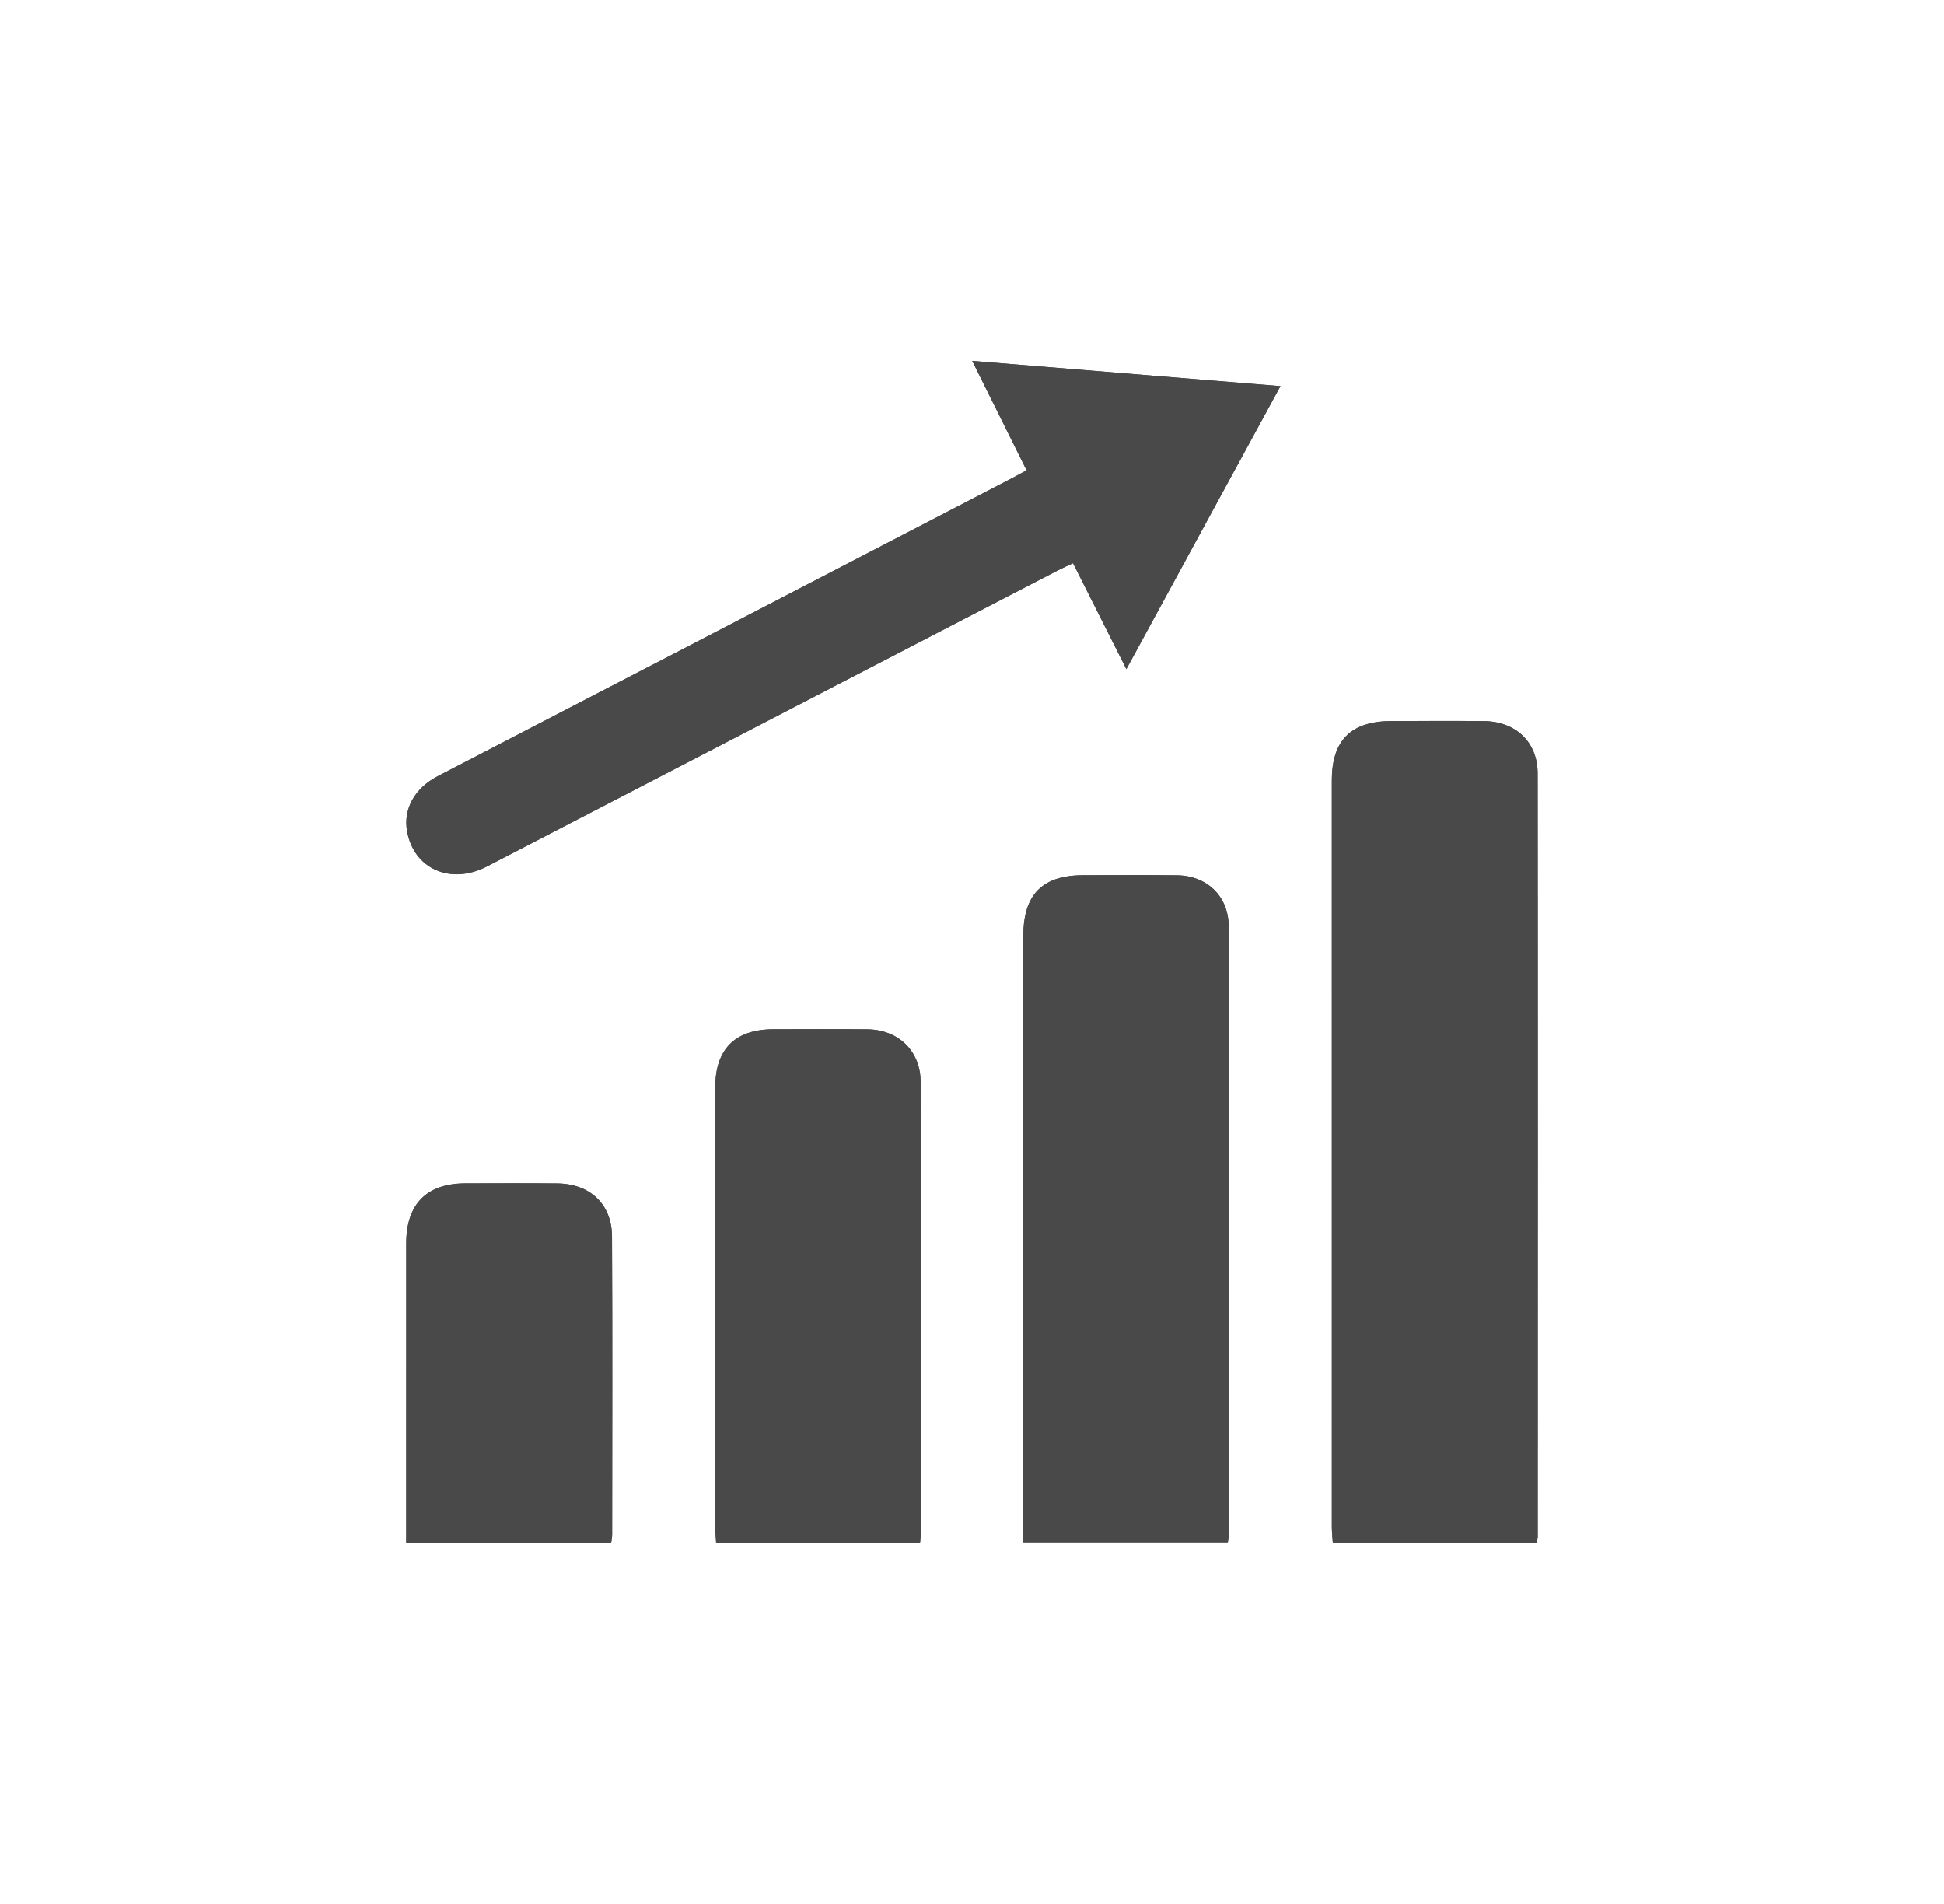 <?xml version="1.0" encoding="iso-8859-1"?>
<!-- Generator: Adobe Illustrator 24.0.3, SVG Export Plug-In . SVG Version: 6.00 Build 0)  -->
<svg version="1.1" xmlns="http://www.w3.org/2000/svg" xmlns:xlink="http://www.w3.org/1999/xlink" x="0px" y="0px" width="96px"
	 height="94px" viewBox="0 0 96 94" enable-background="new 0 0 96 94" xml:space="preserve">
<g id="Layer_1">
</g>
<g id="Layer_2">
	<g id="n20dvV_10_">
		<g>
			<path fill="#494949" d="M75.89,76.18c0.025-0.165,0.046-0.238,0.046-0.311c0.003-12.562,0.01-25.123-0.003-37.685
				c-0.002-1.552-1.087-2.568-2.659-2.582c-1.511-0.014-3.023-0.005-4.534-0.003c-2.02,0.002-2.97,0.937-2.971,2.943
				c-0.002,12.289-0.002,24.578,0.001,36.868c0,0.259,0.032,0.518,0.049,0.771C69.223,76.18,72.535,76.18,75.89,76.18z
				 M50.535,76.17c3.422,0,6.751,0,10.095,0c0.021-0.169,0.049-0.289,0.049-0.409c0.002-10.009,0.008-20.018-0.005-30.028
				c-0.002-1.48-1.067-2.502-2.553-2.519c-1.536-0.017-3.072-0.006-4.608-0.004c-2.044,0.002-2.978,0.946-2.979,3.012
				c-0.001,9.687,0,19.374,0,29.061C50.535,75.555,50.535,75.826,50.535,76.17z M50.697,23.219
				c-0.267,0.144-0.503,0.275-0.742,0.399c-5.316,2.76-10.633,5.519-15.95,8.277c-4.131,2.143-8.264,4.28-12.392,6.427
				c-1.144,0.595-1.705,1.629-1.511,2.719c0.332,1.859,2.152,2.665,3.949,1.734c9.406-4.874,18.81-9.752,28.215-14.628
				c0.23-0.119,0.469-0.222,0.723-0.341c0.886,1.759,1.736,3.444,2.634,5.228c2.565-4.709,5.057-9.285,7.609-13.971
				c-5.115-0.419-10.103-0.828-15.223-1.247C48.943,19.694,49.811,21.438,50.697,23.219z M45.433,76.182
				c0.016-0.187,0.033-0.285,0.033-0.383c0.001-7.458,0.007-14.916-0.003-22.374c-0.002-1.539-1.09-2.594-2.644-2.608
				c-1.536-0.014-3.072-0.005-4.609-0.003c-1.908,0.003-2.888,0.973-2.888,2.874c-0.003,7.235-0.002,14.47,0.001,21.705
				c0,0.26,0.027,0.52,0.043,0.789C38.759,76.182,42.069,76.182,45.433,76.182z M30.178,76.183c0.022-0.175,0.051-0.294,0.051-0.414
				c0.002-4.908,0.018-9.815-0.007-14.723c-0.008-1.602-1.085-2.605-2.71-2.621c-1.512-0.015-3.024-0.006-4.536-0.003
				c-1.907,0.005-2.914,1.024-2.915,2.955c-0.002,4.66-0.001,9.32-0.001,13.979c0,0.263,0,0.527,0,0.826
				C23.474,76.183,26.788,76.183,30.178,76.183z"/>
			<path fill="#494949" d="M75.89,76.18c-3.355,0-6.667,0-10.071,0c-0.017-0.253-0.049-0.512-0.049-0.771
				c-0.002-12.289-0.003-24.578-0.001-36.868c0-2.006,0.951-2.94,2.971-2.943c1.511-0.002,3.023-0.011,4.534,0.003
				c1.572,0.015,2.657,1.03,2.659,2.582c0.013,12.562,0.006,25.123,0.003,37.685C75.936,75.942,75.915,76.015,75.89,76.18z"/>
			<path fill="#494949" d="M50.535,76.17c0-0.344,0-0.615,0-0.886c0-9.687,0-19.374,0-29.061c0-2.066,0.935-3.011,2.979-3.012
				c1.536-0.001,3.072-0.013,4.608,0.004c1.486,0.016,2.551,1.038,2.553,2.519c0.013,10.009,0.007,20.018,0.005,30.028
				c0,0.12-0.028,0.241-0.049,0.409C57.286,76.17,53.956,76.17,50.535,76.17z"/>
			<path fill="#494949" d="M50.697,23.219c-0.886-1.781-1.753-3.525-2.687-5.402c5.12,0.419,10.108,0.828,15.223,1.247
				c-2.552,4.686-5.044,9.261-7.609,13.971c-0.899-1.784-1.748-3.469-2.634-5.228c-0.254,0.119-0.493,0.222-0.723,0.341
				c-9.405,4.875-18.809,9.754-28.215,14.628c-1.797,0.931-3.617,0.126-3.949-1.734c-0.194-1.09,0.367-2.125,1.511-2.719
				c4.128-2.147,8.262-4.285,12.392-6.427c5.317-2.758,10.634-5.518,15.95-8.277C50.194,23.494,50.429,23.363,50.697,23.219z"/>
			<path fill="#494949" d="M45.433,76.182c-3.363,0-6.673,0-10.068,0c-0.015-0.269-0.043-0.529-0.043-0.789
				c-0.002-7.235-0.003-14.47-0.001-21.705c0.001-1.902,0.98-2.871,2.888-2.874c1.536-0.002,3.072-0.011,4.609,0.003
				c1.554,0.015,2.642,1.069,2.644,2.608c0.011,7.458,0.005,14.916,0.003,22.374C45.465,75.897,45.449,75.995,45.433,76.182z"/>
			<path fill="#494949" d="M30.178,76.183c-3.39,0-6.704,0-10.118,0c0-0.299,0-0.563,0-0.826c0-4.66-0.002-9.32,0.001-13.979
				c0.001-1.931,1.008-2.95,2.915-2.955c1.512-0.004,3.024-0.012,4.536,0.003c1.625,0.016,2.702,1.019,2.71,2.621
				c0.025,4.908,0.009,9.815,0.007,14.723C30.229,75.889,30.201,76.008,30.178,76.183z"/>
		</g>
	</g>
</g>
</svg>
